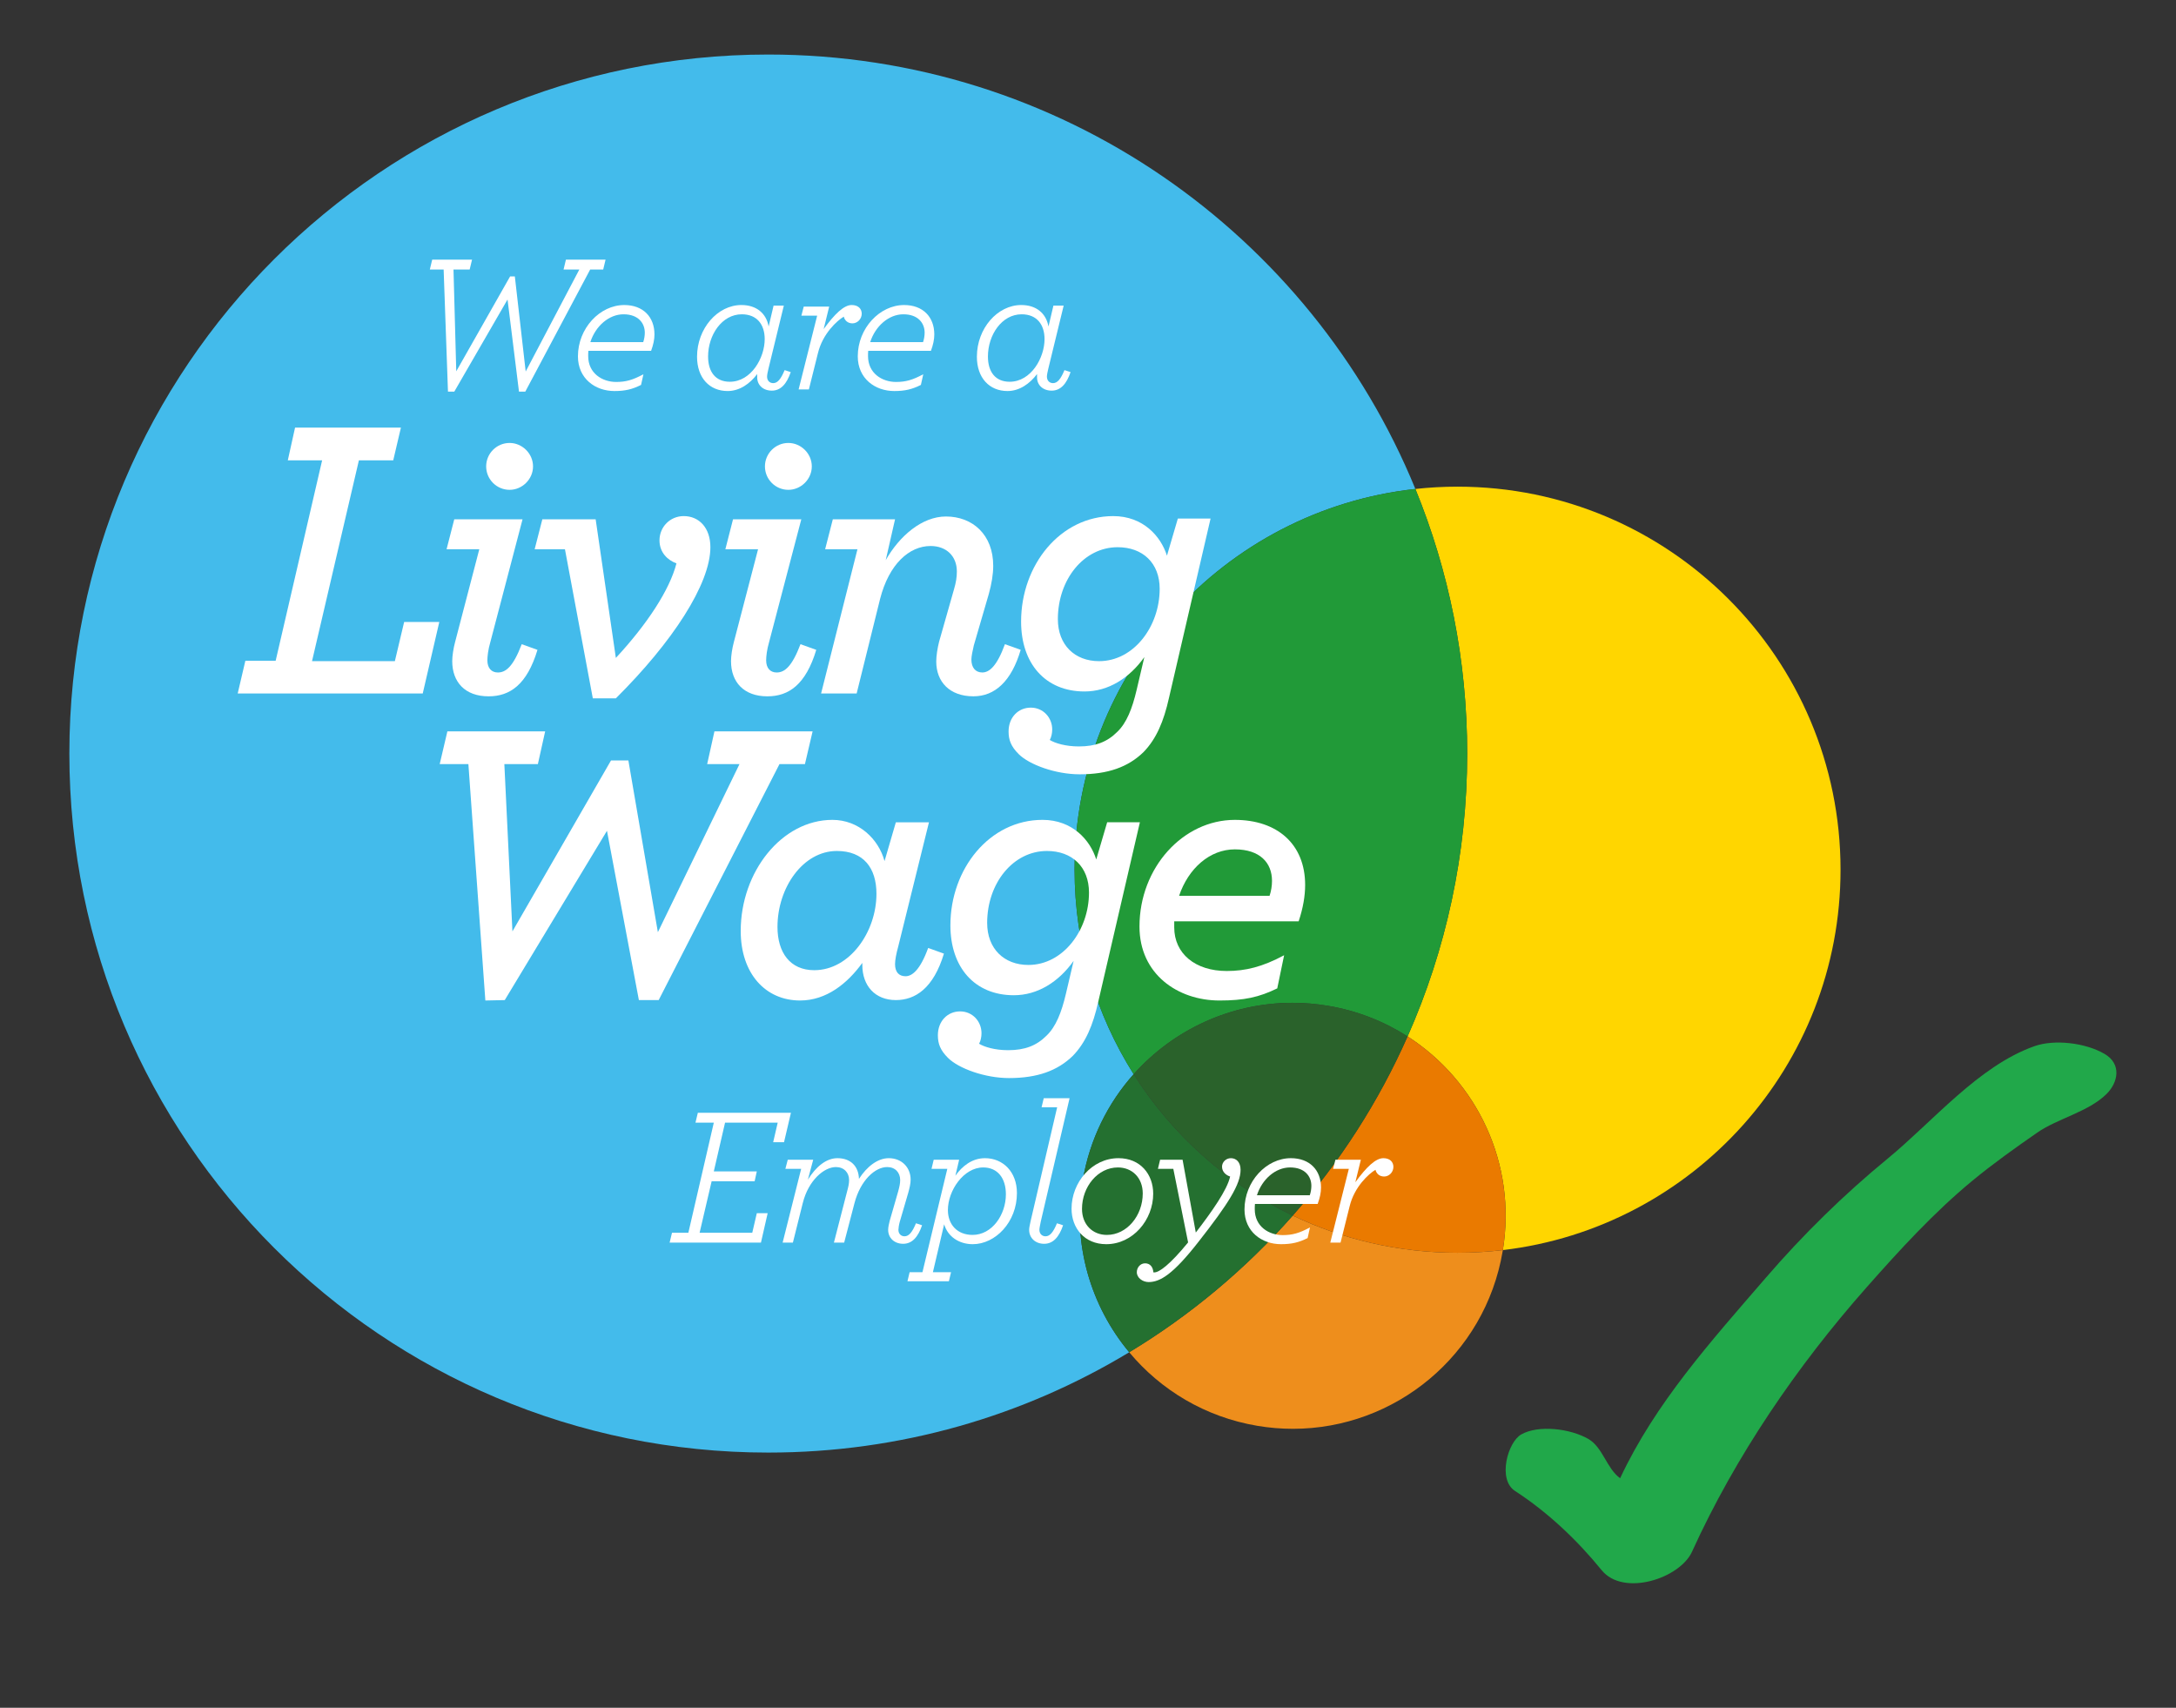 <?xml version="1.0" encoding="UTF-8"?> <svg xmlns="http://www.w3.org/2000/svg" id="a" data-name="Layer 1" width="614.536" height="482.226" viewBox="0 0 614.536 482.226"><rect x="0" y="0" width="614.536" height="482.226" fill="#333333" stroke="none"/><g><path d="M411.637,137.418c-4.026,0-8.002,.221-11.913,.649,9.434,23.046,14.633,48.273,14.633,74.715,0,28.43-6.013,55.46-16.833,79.879,19.585,12.56,30.884,35.947,26.904,60.328,53.704-6.329,95.368-52.005,95.368-107.411,0-59.735-48.425-108.16-108.159-108.16" fill="#ffd600"></path><path d="M216.971,15.398c-109.013,0-197.382,88.372-197.382,197.384,0,109.011,88.369,197.382,197.382,197.382,37.301,0,72.183-10.347,101.938-28.326-10.856-13.023-16.17-30.535-13.117-48.565,1.956-11.57,7.094-21.8,14.371-29.955-10.569-16.708-16.685-36.51-16.685-57.74,0-55.71,42.117-101.582,96.246-107.511C370.27,66.099,299.539,15.398,216.971,15.398" fill="#43bbeb"></path><path d="M399.724,138.067c-54.129,5.929-96.246,51.801-96.246,107.511,0,21.23,6.116,41.032,16.685,57.74,11.18-12.531,27.394-20.152,44.843-20.152,3.331,0,6.714,.279,10.11,.856,8.235,1.394,15.795,4.399,22.409,8.639,10.82-24.419,16.833-51.449,16.833-79.879,0-26.442-5.199-51.669-14.633-74.715" fill="#219a38"></path><path d="M365.098,343.241c-13.305,15.094-28.876,28.137-46.189,38.597,8.861,10.632,21.419,18.272,36.133,20.763,3.396,.574,6.773,.852,10.106,.852,28.805,0,54.256-20.757,59.22-50.106,.021-.121,.04-.237,.061-.358-4.196,.494-8.463,.748-12.791,.749-16.662,0-32.44-3.767-46.539-10.496" fill="#ee8e1c"></path><path d="M397.524,292.661c-8.212,18.535-19.199,35.572-32.427,50.58,14.099,6.729,29.877,10.496,46.539,10.496,4.328,0,8.595-.255,12.791-.749,3.98-24.381-7.318-47.768-26.904-60.328" fill="#ea7a00"></path><path d="M320.163,303.318c-7.276,8.155-12.414,18.385-14.371,29.955-3.053,18.029,2.261,35.541,13.117,48.565,17.313-10.46,32.884-23.502,46.189-38.597-18.479-8.823-34.065-22.736-44.935-39.923" fill="#247030"></path><path d="M365.006,283.166c-17.449,0-33.663,7.621-44.843,20.152,10.87,17.187,26.456,31.1,44.935,39.923,13.228-15.008,24.214-32.046,32.427-50.58-6.614-4.24-14.174-7.246-22.409-8.639-3.396-.576-6.779-.856-10.11-.856" fill="#2a622b"></path><polygon points="69.294 186.576 77.851 186.576 90.974 129.984 81.279 129.984 83.33 120.741 113.224 120.741 111.056 129.984 101.359 129.984 88.121 186.69 111.514 186.69 114.138 175.623 124.065 175.623 119.388 195.82 67.129 195.82 69.294 186.576 69.294 186.576" fill="#fff"></polygon><path d="M137.301,131.696c0-3.651,2.965-6.62,6.62-6.62,3.535,0,6.616,2.969,6.616,6.62,0,3.651-3.081,6.618-6.616,6.618-3.655,0-6.62-2.967-6.62-6.618h0Zm-9.585,54.994c0-1.48,.344-3.648,.8-5.36l6.846-26.243h-9.243s2.169-8.443,2.169-8.443h19.284s-9.129,34.799-9.129,34.799c-.57,1.942-.8,3.882-.8,5.021,0,2.169,1.142,3.425,2.967,3.425,2.281,0,4.339-1.712,6.734-7.988l4.448,1.597c-2.963,9.813-7.758,13.123-13.804,13.123-6.622,0-10.271-3.994-10.271-9.931h0Z" fill="#fff"></path><path d="M159.549,155.087h-8.554s2.167-8.443,2.167-8.443h15.062s5.704,39.136,5.704,39.136c8.783-9.471,15.178-19.169,17.115-26.698-2.509-.916-4.792-3.083-4.792-6.504,0-3.766,2.969-6.848,6.848-6.848,4.333,0,7.526,3.31,7.526,8.785,0,10.385-10.721,26.815-26.698,42.676h-6.506s-7.872-42.104-7.872-42.104h0Z" fill="#fff"></path><path d="M216.031,131.696c0-3.651,2.969-6.62,6.616-6.62,3.542,0,6.62,2.969,6.62,6.62,0,3.651-3.078,6.618-6.62,6.618-3.647,0-6.616-2.967-6.616-6.618h0Zm-9.582,54.994c0-1.48,.338-3.648,.796-5.36l6.847-26.243h-9.238s2.161-8.443,2.161-8.443h19.284s-9.127,34.799-9.127,34.799c-.569,1.942-.798,3.882-.798,5.021,0,2.169,1.143,3.425,2.969,3.425,2.28,0,4.332-1.712,6.729-7.988l4.453,1.597c-2.965,9.813-7.759,13.123-13.808,13.123-6.619,0-10.268-3.994-10.268-9.931h0Z" fill="#fff"></path><path d="M264.41,186.805c0-1.595,.345-3.763,.802-5.591l4.219-14.83c.57-1.941,.8-3.424,.8-5.022,0-4.336-2.969-7.187-7.418-7.187-6.049,0-11.752,5.134-14.264,14.948l-6.618,26.697h-10.043s10.272-40.733,10.272-40.733h-9.129s2.167-8.443,2.167-8.443h17.575s-2.628,11.522-2.628,11.522c3.88-6.846,10.272-12.322,17.003-12.322,7.527,0,13.35,5.134,13.351,13.923,0,2.396-.458,5.133-1.256,7.985l-4.221,14.489c-.347,1.486-.687,3.083-.687,3.994,0,2.284,1.145,3.653,3.082,3.653,1.939,0,4.108-1.712,6.388-7.988l4.453,1.597c-2.623,8.9-7.303,13.123-13.351,13.123-6.733,0-10.498-4.111-10.498-9.815h0Z" fill="#fff"></path><path d="M327.512,166.268c0-7.301-4.792-11.753-11.871-11.753-9.581,0-16.882,9.13-16.882,20.311,0,7.303,4.793,11.864,11.635,11.864,9.815,0,17.118-9.811,17.118-20.422h0Zm-39.822,46.666c-2.169-2.163-2.852-3.989-2.852-6.386,0-3.995,2.736-6.734,6.275-6.734,3.538,0,6.047,2.854,6.047,6.164,0,1.024-.23,2.167-.685,2.967,1.484,.911,4.451,1.826,8.214,1.826,4.679,0,7.99-1.256,10.839-4.111,2.626-2.509,4.221-6.503,5.477-11.865l2.171-9.244c-4.223,5.936-10.157,9.7-16.886,9.7-11.072,0-17.918-7.875-17.918-19.739,0-15.973,11.07-29.781,26.017-29.781,8.446,0,13.463,5.704,15.175,11.18l3.08-10.494h9.24s-11.75,50.659-11.75,50.659c-1.482,6.62-3.538,11.527-7.186,15.29-4.338,4.225-10.043,6.275-18.031,6.275-6.844,0-14.26-2.737-17.227-5.707h0Z" fill="#fff"></path><polygon points="132.28 215.759 124.179 215.759 126.346 206.518 153.96 206.518 151.905 215.759 142.437 215.759 144.717 262.997 172.557 214.733 177.465 214.733 185.793 263.223 208.843 215.759 199.715 215.759 201.766 206.518 229.493 206.517 227.326 215.759 220.137 215.759 186.021 282.395 180.43 282.395 171.419 234.587 142.551 282.395 137.071 282.512 132.28 215.759 132.28 215.759" fill="#fff"></polygon><path d="M247.524,252.386c0-7.301-3.651-12.097-11.178-12.097-9.587,0-16.773,10.385-16.773,21.452,0,7.188,3.534,12.211,10.383,12.211,10.039,0,17.568-10.839,17.568-21.567h0Zm-38.334,10.5c0-16.775,11.635-31.38,25.899-31.38,7.416,0,13.008,5.364,14.721,11.637l3.193-10.954h9.353s-8.668,35.028-8.668,35.028c-.574,2.058-.913,3.882-.913,5.021,0,2.167,1.028,3.423,2.963,3.423,1.828,0,4.11-1.709,6.392-7.987l4.451,1.6c-2.967,9.811-8.103,13.119-13.578,13.119-5.82,0-9.47-3.993-9.47-9.924v-.574c-4.223,5.821-10.154,10.615-17.572,10.615-9.815,0-16.771-7.646-16.771-19.626h0Z" fill="#fff"></path><path d="M307.547,252.047c0-7.307-4.795-11.758-11.869-11.758-9.587,0-16.888,9.129-16.888,20.311,0,7.303,4.79,11.871,11.637,11.871,9.813,0,17.12-9.813,17.12-20.424h0Zm-39.824,46.665c-2.169-2.169-2.854-3.991-2.854-6.39,0-3.993,2.741-6.735,6.277-6.735,3.536,0,6.045,2.854,6.045,6.162,0,1.03-.226,2.171-.685,2.971,1.486,.909,4.451,1.822,8.216,1.822,4.679,0,7.987-1.256,10.841-4.11,2.623-2.51,4.221-6.501,5.477-11.863l2.167-9.244c-4.223,5.936-10.154,9.7-16.886,9.7-11.067,0-17.914-7.874-17.914-19.739,0-15.975,11.069-29.781,26.014-29.781,8.446,0,13.467,5.705,15.175,11.185l3.084-10.502h9.242s-11.754,50.661-11.754,50.661c-1.482,6.618-3.536,11.528-7.188,15.292-4.338,4.219-10.041,6.273-18.029,6.273-6.842,0-14.26-2.736-17.227-5.703h0Z" fill="#fff"></path><path d="M332.991,252.958h25.556c.456-1.369,.687-2.856,.687-4.225,0-5.132-3.427-8.898-10.5-8.898-7.073,0-13.123,5.362-15.743,13.123h0Zm-1.371,7.19v1.708c0,7.42,5.934,12.324,14.83,12.324,5.249,0,10.043-1.141,16.207-4.449l-1.941,9.355c-5.132,2.51-9.357,3.425-16.318,3.425-11.752,0-22.591-7.42-22.591-20.883,0-16.658,12.321-30.122,26.927-30.122,11.982,0,19.857,6.848,19.857,18.368,0,3.084-.572,6.505-1.832,10.274h-35.139Z" fill="#fff"></path><polygon points="189.782 348.091 194.405 348.091 201.591 317.006 196.411 317.006 197.079 314.222 223.371 314.222 221.422 322.521 218.357 322.521 219.638 317.006 204.766 317.006 201.591 330.766 213.734 330.766 213.121 333.551 200.978 333.551 197.58 348.091 212.453 348.091 213.734 342.575 216.799 342.575 214.904 350.876 189.113 350.876 189.782 348.091 189.782 348.091" fill="#fff"></polygon><path d="M226.263,330.042h-4.457s.668-2.563,.668-2.563h7.186s-1.503,5.626-1.503,5.626c2.284-3.677,5.18-6.07,8.354-6.07,3.622,0,5.961,2.171,6.072,5.848,2.284-3.564,5.349-5.848,8.412-5.848,3.677,0,6.181,2.617,6.181,6.07,0,1.172-.333,2.452-.666,3.675l-2.395,8.191c-.224,.779-.391,1.838-.391,2.282,0,1.114,.724,1.84,1.727,1.84,1.225,0,2.173-1.114,3.229-3.677l1.727,.557c-1.114,3.287-2.783,5.236-5.347,5.236-2.45,0-4.233-1.614-4.233-3.955,0-.613,.222-1.782,.444-2.561l2.395-8.301c.335-1.225,.557-2.173,.557-3.176,0-2.115-1.392-3.675-3.676-3.675-3.342,0-7.519,3.622-9.246,10.249l-2.896,11.086h-2.898s3.733-14.484,3.733-14.484c.335-1.225,.557-2.173,.557-3.176,0-2.115-1.447-3.675-3.733-3.675-3.285,0-7.742,3.675-9.357,10.194l-2.785,11.141h-2.896s5.236-20.834,5.236-20.834h0Z" fill="#fff"></path><path d="M284.078,337.229c0-4.623-2.395-7.577-6.405-7.577-5.571,0-9.972,6.572-9.972,12.033,0,4.066,2.619,7.018,6.964,7.018,5.513,0,9.413-5.682,9.413-11.475h0Zm-27.183,22.003h3.62s7.02-29.19,7.02-29.19h-4.457s.614-2.563,.614-2.563h7.184s-1.059,4.512-1.059,4.512c1.893-2.672,4.679-4.956,8.356-4.956,5.069,0,9.024,3.842,9.024,9.859,0,8.188-6.072,14.426-12.479,14.426-3.898,0-7.073-2.173-8.075-5.624l-3.178,13.536h5.127s-.613,2.561-.613,2.561h-11.697s.611-2.561,.611-2.561h0Z" fill="#fff"></path><path d="M290.648,347.254c0-.613,.222-1.503,.389-2.339l7.521-32.253h-4.401s.613-2.561,.613-2.561h7.297s-8.132,34.814-8.132,34.814c-.168,.837-.392,1.895-.392,2.339,0,1.114,.726,1.84,1.729,1.84,1.223,0,2.173-1.114,3.23-3.677l1.729,.557c-1.114,3.287-2.785,5.236-5.349,5.236-2.452,0-4.233-1.614-4.233-3.955h0Z" fill="#fff"></path><path d="M322.73,337.005c0-4.457-3.007-7.353-7.018-7.353-5.682,0-10.138,5.458-10.138,11.698,0,4.455,3.007,7.353,7.02,7.353,5.68,0,10.136-5.46,10.136-11.698h0Zm-20.108,4.29c0-7.408,5.737-14.26,13.257-14.26,6.183,0,9.803,4.566,9.803,10.025,0,7.408-5.737,14.26-13.257,14.26-6.183,0-9.803-4.568-9.803-10.025h0Z" fill="#fff"></path><path d="M321.055,359.232c0-1.283,.948-2.508,2.339-2.508,1.394,0,2.228,1.003,2.341,2.561h.278c1.338,0,4.345-2.115,9.526-8.467l-4.179-20.776h-4.344s.613-2.563,.613-2.563h6.35s3.733,20.554,3.733,20.554c4.457-5.793,8.913-12.087,9.692-15.818-1.114-.335-2.284-1.281-2.284-2.787,0-1.223,1.059-2.393,2.506-2.393,1.505,0,2.73,1.114,2.73,3.285,0,4.066-3.398,9.526-11.976,20.443-7.02,8.971-10.695,11.252-13.98,11.252-1.671,0-3.344-1.168-3.344-2.783h0Z" fill="#fff"></path><path d="M354.975,337.506h14.93c.28-.835,.444-1.782,.444-2.672,0-2.619-1.78-5.182-6.015-5.182-4.122,0-7.91,3.342-9.359,7.855h0Zm-.557,2.45c-.054,.502-.054,1.003-.054,1.505,0,4.847,3.953,7.297,7.91,7.297,2.73,0,4.679-.557,7.686-2.173l-.668,3.009c-2.452,1.223-4.455,1.725-7.52,1.725-5.404,0-10.307-3.509-10.307-9.803,0-7.91,6.185-14.482,13.092-14.482,5.291,0,8.521,3.342,8.521,8.299,0,1.447-.333,2.952-.946,4.623h-17.715Z" fill="#fff"></path><path d="M380.931,330.042h-4.455s.666-2.563,.666-2.563h7.186s-1.558,6.35-1.558,6.35c3.118-4.288,5.737-6.794,7.91-6.794,1.838,0,2.839,1.057,2.839,2.45,0,1.505-1.225,2.73-2.617,2.73-1.281,0-2.173-.781-2.45-1.895-1.895,1.114-5.961,4.79-7.297,10.305l-2.563,10.251h-2.898s5.238-20.834,5.238-20.834h0Z" fill="#fff"></path><polygon points="125.29 76.102 121.39 76.102 122.059 73.317 133.312 73.317 132.642 76.102 128.075 76.102 128.855 104.845 144.062 78.052 145.398 78.052 148.463 104.901 163.614 76.102 159.158 76.102 159.826 73.317 171.022 73.317 170.354 76.102 166.677 76.102 148.351 110.584 146.569 110.584 143.338 84.569 128.298 110.584 126.515 110.584 125.29 76.102 125.29 76.102" fill="#fff"></polygon><path d="M166.727,96.601h14.929c.278-.835,.446-1.782,.446-2.673,0-2.618-1.783-5.18-6.016-5.18-4.122,0-7.911,3.342-9.359,7.854h0Zm-.557,2.452c-.056,.501-.056,1.002-.056,1.504,0,4.846,3.956,7.296,7.911,7.296,2.729,0,4.679-.557,7.687-2.172l-.669,3.008c-2.452,1.225-4.457,1.728-7.521,1.728-5.403,0-10.304-3.51-10.304-9.804,0-7.91,6.182-14.483,13.09-14.483,5.292,0,8.523,3.342,8.523,8.3,0,1.449-.335,2.953-.947,4.624h-17.714Z" fill="#fff"></path><path d="M215.964,95.766c0-4.178-2.228-7.019-6.463-7.019-5.625,0-9.525,5.849-9.525,11.921,0,4.345,2.117,7.13,6.127,7.13,6.072,0,9.86-6.796,9.86-12.032h0Zm-19.107,4.957c0-7.965,5.793-14.594,12.533-14.594,4.233,0,7.018,2.34,7.688,6.072l1.392-5.905h2.896s-4.344,17.825-4.344,17.825c-.224,.891-.391,1.782-.391,2.227,0,1.114,.724,1.839,1.727,1.839,1.225,0,2.173-1.114,3.231-3.676l1.727,.557c-1.114,3.287-2.785,5.236-5.349,5.236-2.45,0-4.122-1.56-4.122-3.732v-.947c-2.062,2.729-4.958,4.791-8.355,4.791-5.069,0-8.634-3.676-8.634-9.693h0Z" fill="#fff"></path><path d="M230.777,89.137h-4.457s.668-2.562,.668-2.562h7.186s-1.56,6.349-1.56,6.349c3.12-4.289,5.737-6.796,7.91-6.796,1.838,0,2.841,1.058,2.841,2.451,0,1.504-1.225,2.729-2.619,2.729-1.281,0-2.171-.78-2.45-1.894-1.893,1.114-5.961,4.791-7.297,10.305l-2.561,10.249h-2.898s5.238-20.833,5.238-20.833h0Z" fill="#fff"></path><path d="M245.758,96.601h14.928c.279-.835,.446-1.782,.446-2.673,0-2.618-1.782-5.18-6.017-5.18-4.122,0-7.91,3.342-9.357,7.854h0Zm-.559,2.452c-.054,.501-.054,1.002-.054,1.504,0,4.846,3.955,7.296,7.91,7.296,2.73,0,4.679-.557,7.688-2.172l-.67,3.008c-2.45,1.225-4.455,1.728-7.519,1.728-5.404,0-10.305-3.51-10.305-9.804,0-7.91,6.183-14.483,13.09-14.483,5.291,0,8.523,3.342,8.523,8.3,0,1.449-.333,2.953-.948,4.624h-17.715Z" fill="#fff"></path><path d="M294.995,95.766c0-4.178-2.228-7.019-6.461-7.019-5.626,0-9.526,5.849-9.526,11.921,0,4.345,2.117,7.13,6.128,7.13,6.072,0,9.859-6.796,9.859-12.032h0Zm-19.105,4.957c0-7.965,5.793-14.594,12.533-14.594,4.235,0,7.02,2.34,7.686,6.072l1.394-5.905h2.895s-4.344,17.825-4.344,17.825c-.222,.891-.389,1.782-.389,2.227,0,1.114,.724,1.839,1.725,1.839,1.227,0,2.175-1.114,3.233-3.676l1.725,.557c-1.114,3.287-2.783,5.236-5.347,5.236-2.45,0-4.122-1.56-4.122-3.732v-.947c-2.062,2.729-4.958,4.791-8.356,4.791-5.069,0-8.634-3.676-8.634-9.693h0Z" fill="#fff"></path></g><path d="M594.321,297.566c-5.449-3.16-14.164-4.126-19.727-2.169-15.778,5.552-28.653,21.21-41.453,31.73-12.491,10.266-23.907,21.463-34.47,33.703-15.533,18-31.175,35.341-41.122,56.579-3.798-2.738-4.889-8.72-8.95-11.077-5.123-2.973-14.096-4.037-18.956-1.303-3.857,2.17-6.746,12.742-1.797,15.958,9.27,6.025,17.529,13.837,24.501,22.404,6.118,7.517,22.06,2.339,25.504-5.238,12.255-26.958,29.675-52.447,49.277-74.614,9.357-10.581,18.993-21.133,29.884-30.125,5.851-4.83,12.108-9.275,18.341-13.601,5.775-4.007,14.445-5.845,19.559-10.898,3.29-3.251,4.35-8.485-.59-11.349Z" fill="#21a84a"></path></svg> 